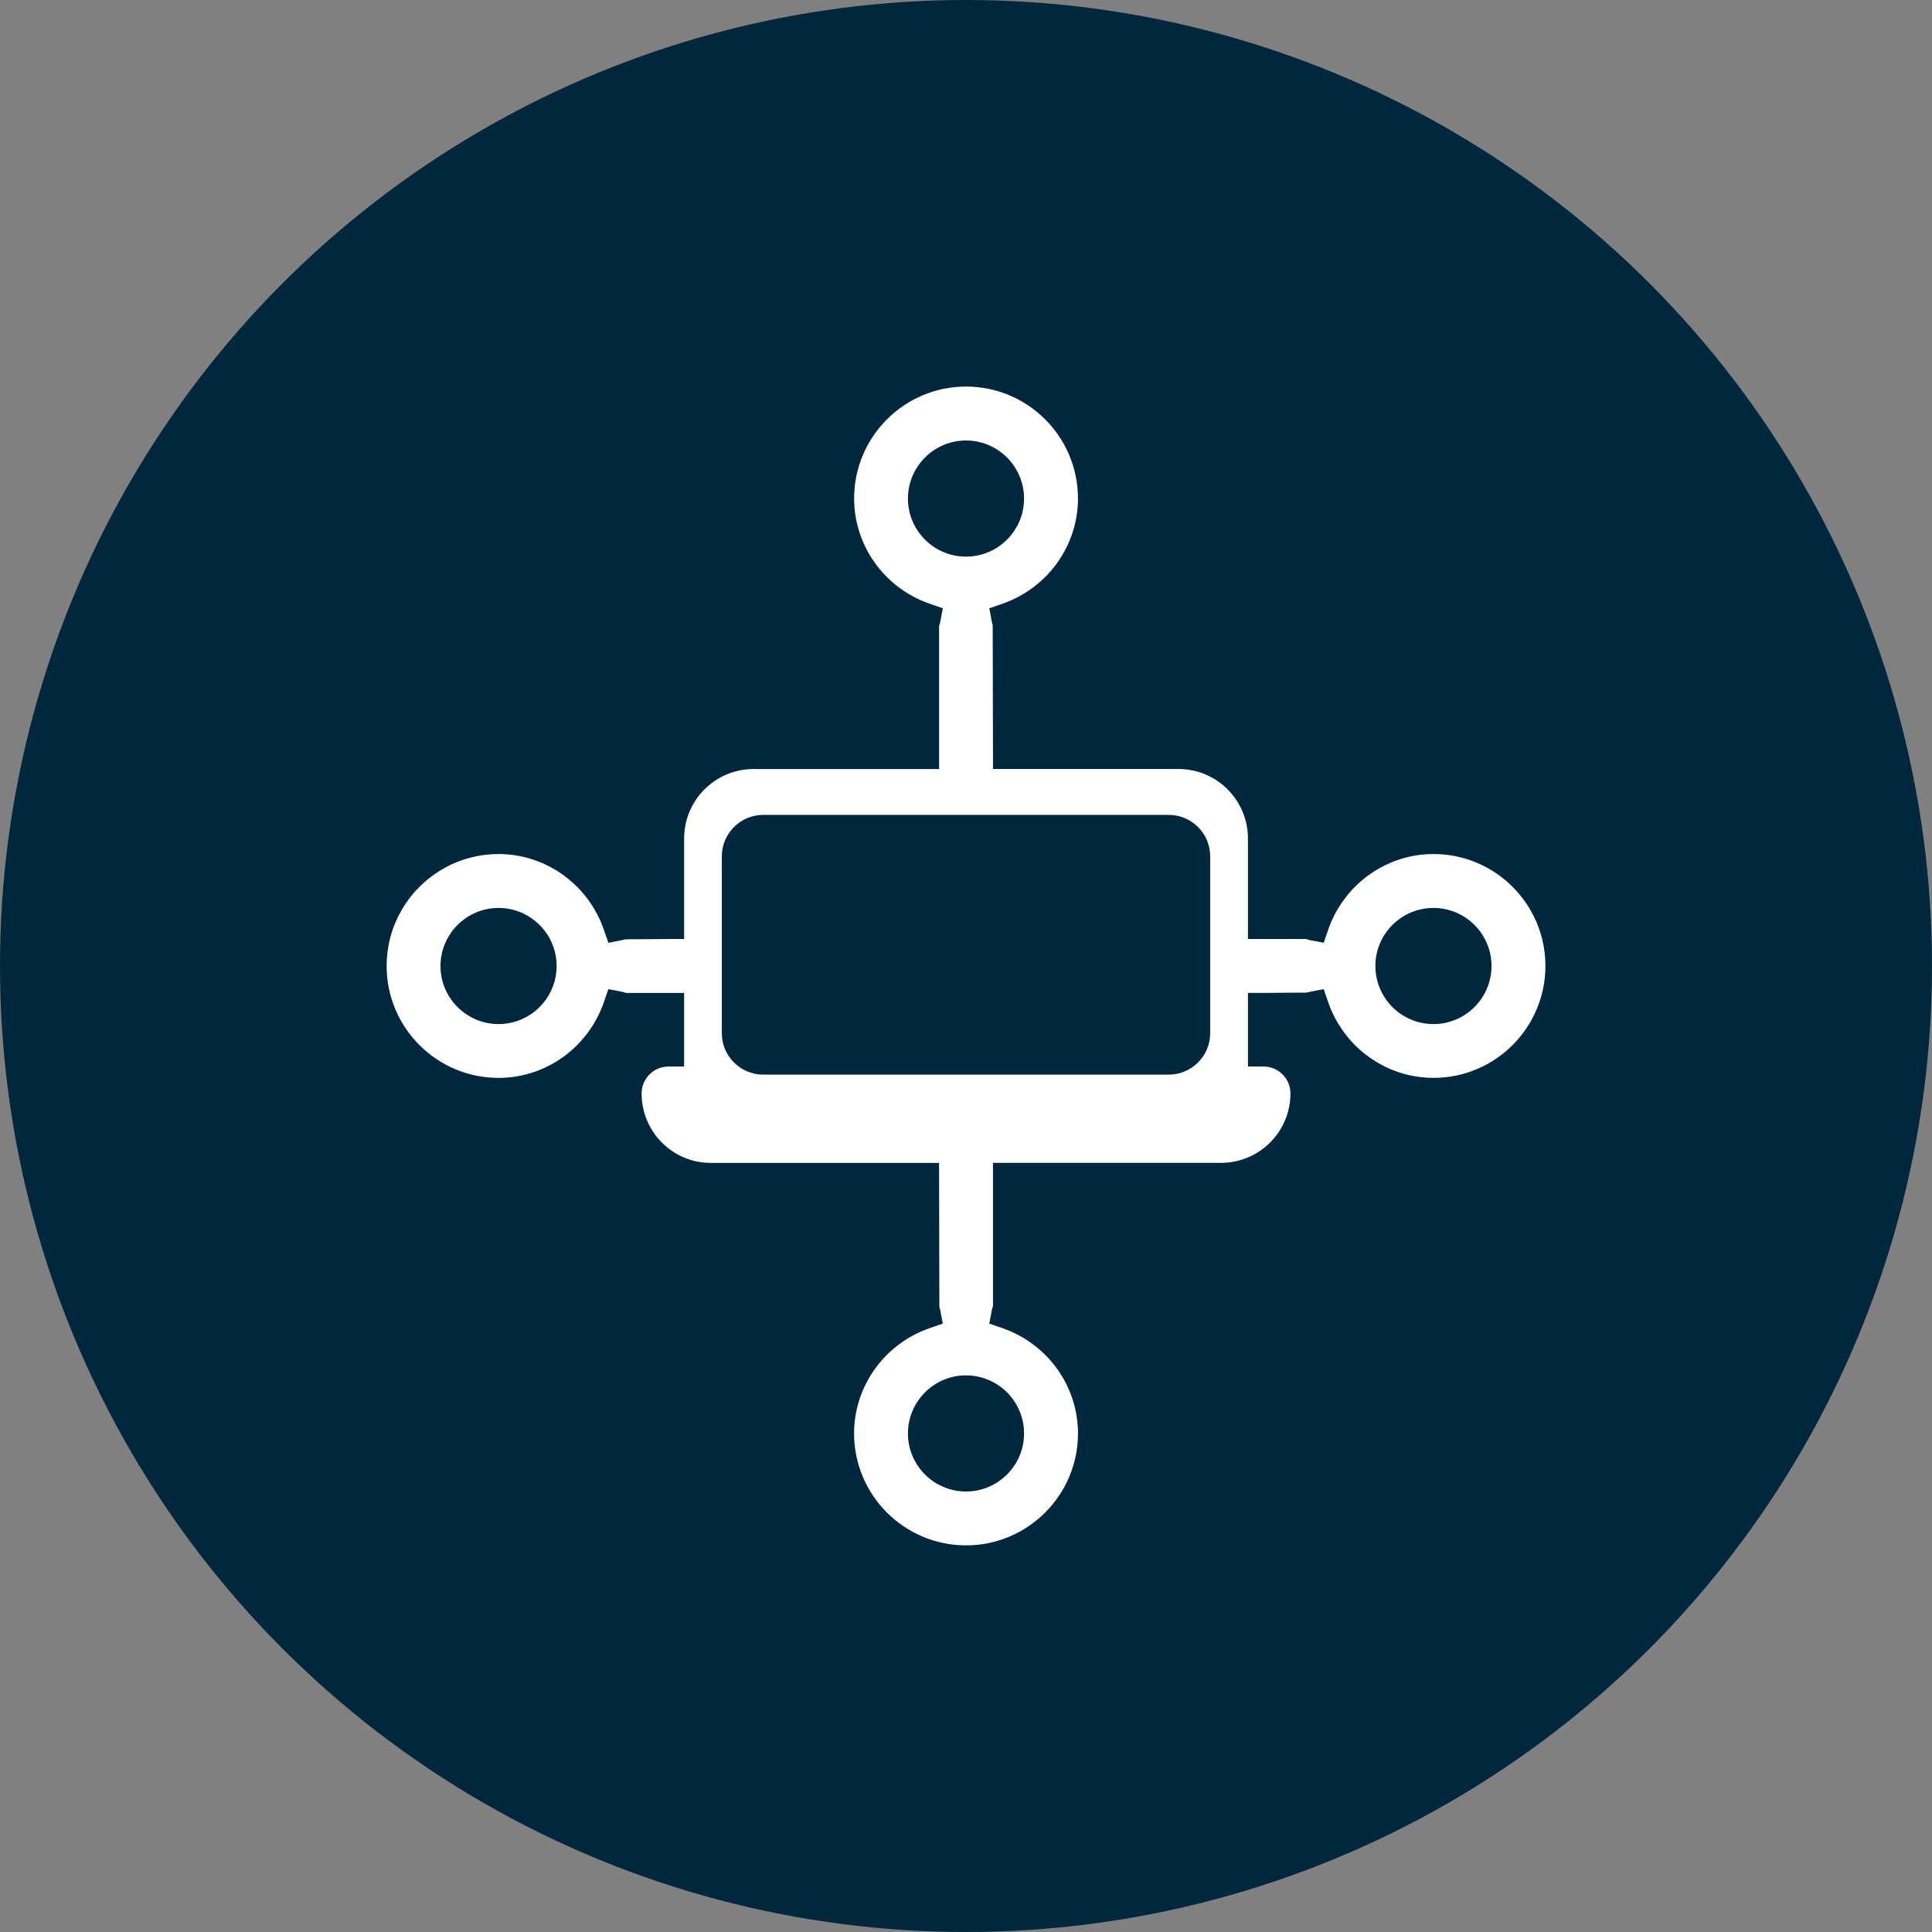 <?xml version="1.0" encoding="UTF-8"?>
<svg id="Layer_1" data-name="Layer 1" xmlns="http://www.w3.org/2000/svg" viewBox="0 0 120 120">
  <rect x="0" y="0" width="120" height="120" fill="#808080" stroke="none"/>
  <defs>
    <style>
      .cls-1 {
        fill: #00273d;
      }

      .cls-2 {
        fill: #fff;
      }
    </style>
  </defs>
  <circle class="cls-1" cx="60" cy="60" r="60"/>
  <path class="cls-2" d="M60,95.985c-3.833,0-6.952-3.119-6.952-6.952,0-2.947,1.896-5.578,4.719-6.549l.792-.272-.157-.823c-.016-.08-.036-.158-.057-.235l-.018-8.925h-14.19c-2.363,0-4.286-1.934-4.286-4.312,0-.923.75-1.673,1.673-1.673h.967v-4.572h-3.606c-.118-.04-.196-.06-.275-.076l-.824-.158-.272.793c-.969,2.823-3.601,4.719-6.548,4.719-3.833,0-6.952-3.119-6.952-6.952,0-3.833,3.119-6.952,6.952-6.952,2.947,0,5.578,1.896,6.548,4.719l.272.793.824-.158c.079-.015.157-.036.234-.058l2.681-.018h.967v-6.246c0-2.378,1.934-4.313,4.313-4.313h11.524v-8.885c.04-.118.06-.195.076-.277l.156-.822-.792-.272c-2.822-.969-4.718-3.601-4.718-6.548,0-3.833,3.119-6.952,6.952-6.952s6.952,3.119,6.952,6.952c0,2.947-1.896,5.578-4.718,6.548l-.79.271.154.82c.015.082.036.162.058.242l.018,8.922h11.524c2.378,0,4.312,1.935,4.312,4.313v6.246h3.606c.118.04.196.06.276.076l.823.157.272-.792c.969-2.823,3.601-4.719,6.548-4.719,3.833,0,6.952,3.119,6.952,6.952,0,3.834-3.119,6.952-6.952,6.952-2.947,0-5.578-1.896-6.548-4.719l-.272-.792-.823.157c-.08.015-.158.036-.235.058l-2.68.018h-.967v4.572h.967c.923,0,1.673.75,1.673,1.673,0,2.378-1.934,4.312-4.312,4.312h-14.164v8.886c-.04.117-.06.195-.076.278l-.154.821.79.271c2.823.97,4.719,3.602,4.719,6.549,0,3.833-3.119,6.952-6.952,6.952ZM60,85.427c-1.988,0-3.606,1.618-3.606,3.607,0,1.988,1.618,3.606,3.606,3.606s3.606-1.618,3.606-3.606c0-1.989-1.618-3.607-3.606-3.607ZM47.408,50.614c-1.42,0-2.574,1.154-2.574,2.574v10.985c0,1.42,1.155,2.574,2.574,2.574h25.184c1.419,0,2.574-1.154,2.574-2.574v-10.985c0-1.42-1.155-2.574-2.574-2.574h-25.184ZM89.034,56.394c-1.988,0-3.606,1.618-3.606,3.606,0,1.989,1.618,3.607,3.606,3.607s3.606-1.618,3.606-3.607c0-1.988-1.617-3.606-3.606-3.606ZM30.966,56.394c-1.988,0-3.606,1.618-3.606,3.606,0,1.989,1.618,3.607,3.606,3.607s3.606-1.618,3.606-3.607c0-1.988-1.618-3.606-3.606-3.606ZM60,27.361c-1.988,0-3.606,1.618-3.606,3.606s1.618,3.606,3.606,3.606,3.606-1.618,3.606-3.606-1.618-3.606-3.606-3.606Z"/>
</svg>